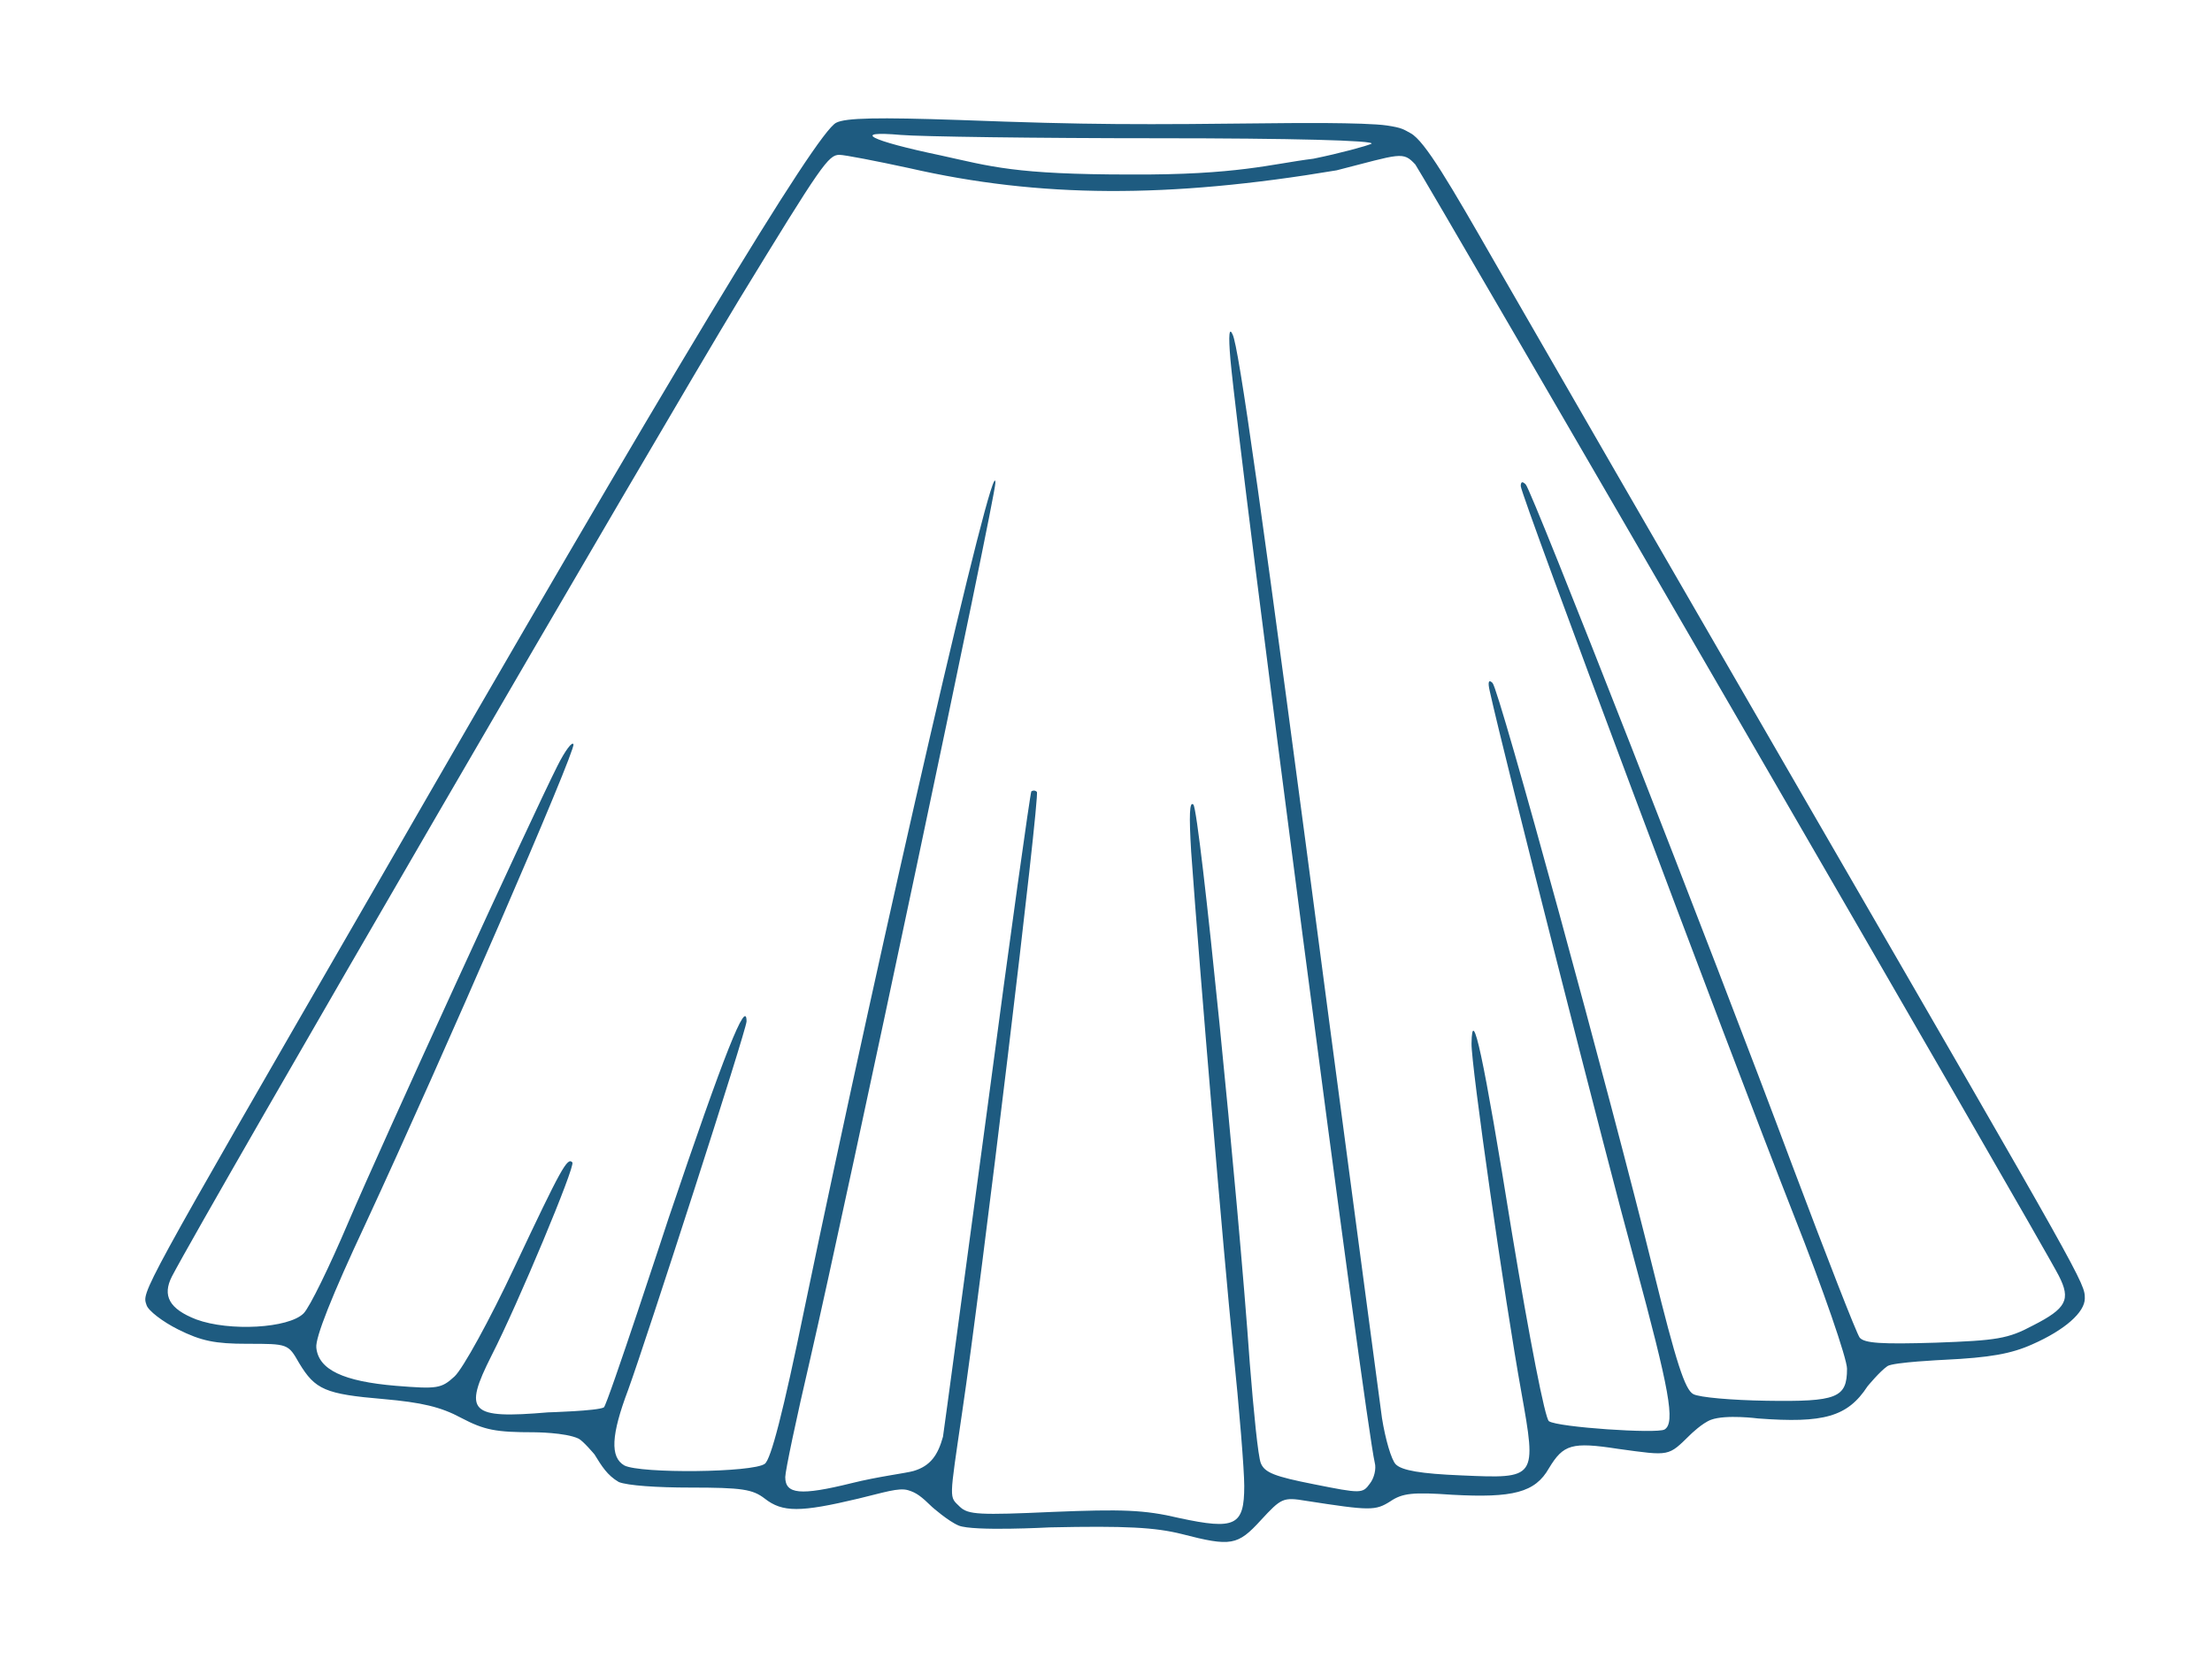 <svg version="1.0" xmlns="http://www.w3.org/2000/svg" viewBox="0 0 400 300"><g transform="translate(-70, 485) scale(0.1,-0.1)" fill="#1e5b80" stroke="none"><path d="m 2212,4628 c -36,-18 -298,-452 -836,-1387 -429,-743 -419,-726 -411,-751 3,-10 29,-30 57,-44 42,-21 67,-26 125,-26 74,0 74,0 94,-35 29,-48 47,-56 153,-65 68,-6 103,-14 140,-34 42,-22 62,-26 132,-26 0,0 56.117,-0.224 79.982,-11.384 C 1754.261,2244.745 1775,2220 1775,2220 c 13,-21 22.898,-37.687 44,-50 16.051,-6.42 69,-10 129,-10 94,0 113,-3 135,-20 32,-25 64,-25 169,0 46,11 72.978,20.28 90.053,15.265 15.157,-4.451 24,-11.318 43.894,-30.686 0,0 28.863,-25.459 47.627,-33.265 C 2459.531,2080.514 2598,2088 2598,2088 c 138,3 191,0 239,-12 89,-23 101,-21 143,25 37,40 40,42 82,35 116,-18 125,-18 152,-1 22,15 41,17 112,12 110,-6 150,4 175,48 26,43 41,48 125,35 95,-13 90,-14 131,26 0,0 21.187,20.773 37.116,26.625 26.997,9.919 84.884,2.375 84.884,2.375 119,-9 162,3 198,58 0,0 22.111,27.022 36.143,36.643 C 4123.459,2386.716 4215,2391 4215,2391 c 84,4 122,11 160,28 59,26 95,58 95,83 0,28 1,26 -492,878 -250,432 -508,879 -574,994 -82,143 -127.142,220.784 -153,235 -13.197,7.255 -15.86,9.941 -42.576,14.005 -40.149,6.106 -187.513,4.317 -187.513,4.317 C 2756.464,4624.446 2674,4624 2435,4633 c -147,5 -206,4 -223,-5 z m 582,-28 c 241,0 395,-4 386,-10 -9,-4 -56,-17 -105,-27 -77.104,-9.581 -136.446,-29.562 -330.446,-28.562 -210,0 -252.554,14.562 -343.554,34.562 -129,27 -163,45 -72,37 35,-3 244,-6 465,-6 z m -450,-54 c 236,-54 469,-55 773,-4 116.041,29.689 119.759,34.91 142.332,10.569 C 3270.504,4538.28 4395,2599 4423,2543 c 22,-43 14,-59 -47,-90 -45,-24 -65,-27 -176,-31 -98,-3 -128,-1 -137,9 -6,8 -60,147 -121,309 -147,394 -472,1223 -483,1234 -6,6 -9,5 -9,-3 0,-16 371,-1006 494,-1319 53,-134 96,-259 96,-277 0,-53 -18,-60 -146,-58 -62,1 -121,6 -132,12 -15,8 -31,57 -72,223 -79,320 -279,1051 -291,1063 -7,7 -9,2 -5,-15 27,-122 211,-845 262,-1031 63,-233 74,-292 54,-304 -14,-8 -193,4 -209,15 -7,4 -35,148 -67,341 -52,323 -72,414 -73,342 -1,-37 60,-464 90,-630 28,-157 28,-157 -108,-151 -74,3 -108,9 -119,20 -8,8 -19,46 -25,84 -5,38 -48,359 -95,714 -124,944 -164,1223 -175,1245 -6,14 -8,1 -4,-45 17,-186 244,-1925 261,-1995 3,-11 -1,-28 -9,-38 -13,-18 -16,-18 -101,-1 -71,14 -89,21 -96,38 -5,12 -13,93 -20,181 -21,300 -91,1000 -102,1010 -7,7 -8,-19 -4,-85 16,-224 58,-720 76,-900 11,-107 20,-218 20,-247 0,-72 -16,-80 -118,-58 -63,15 -104,16 -228,11 -133,-6 -153,-5 -168,9 -20,20 -20,7 4,172 34,228 141,1116 135,1121 -3,3 -7,3 -10,1 -2,-3 -38,-259 -79,-569 -42,-311 -78,-580 -80.781,-598 -9.125,-33.062 -22.469,-52.938 -53.219,-62 -13.429,-3.958 -64,-10 -112,-22 -93,-23 -120,-20 -120,11 0,11 20,106 45,213 65,282 335,1559 335,1585 0,71 -202,-805 -345,-1492 -39,-190 -61,-274 -72,-282 -21,-16 -225,-18 -254,-3 -26,15 -24,55 7,137 32,88 214,651 214,666 0,43 -40,-57 -141,-356 0,0 -110.937,-338.578 -117,-342 -11.392,-6.429 -101,-9 -101,-9 -142,-12 -154,0 -102,103 48,94 152,343 146,349 -9,10 -20,-10 -104,-188 -46,-98 -94,-185 -109,-199 -24,-22 -31,-23 -106,-17 -95,8 -140,29 -144,69 -2,18 28,94 89,224 141,304 380,855 376,867 -2,6 -15,-11 -29,-39 -48,-95 -316,-680 -378,-825 -34,-80 -70,-154 -81,-165 -27,-27 -134,-33 -194,-11 -49,19 -62,43 -44,78 65,124 878,1523 1026,1767 149,244 161,261 181,261 9,0 66,-11 126,-24 z"></path></g></svg>